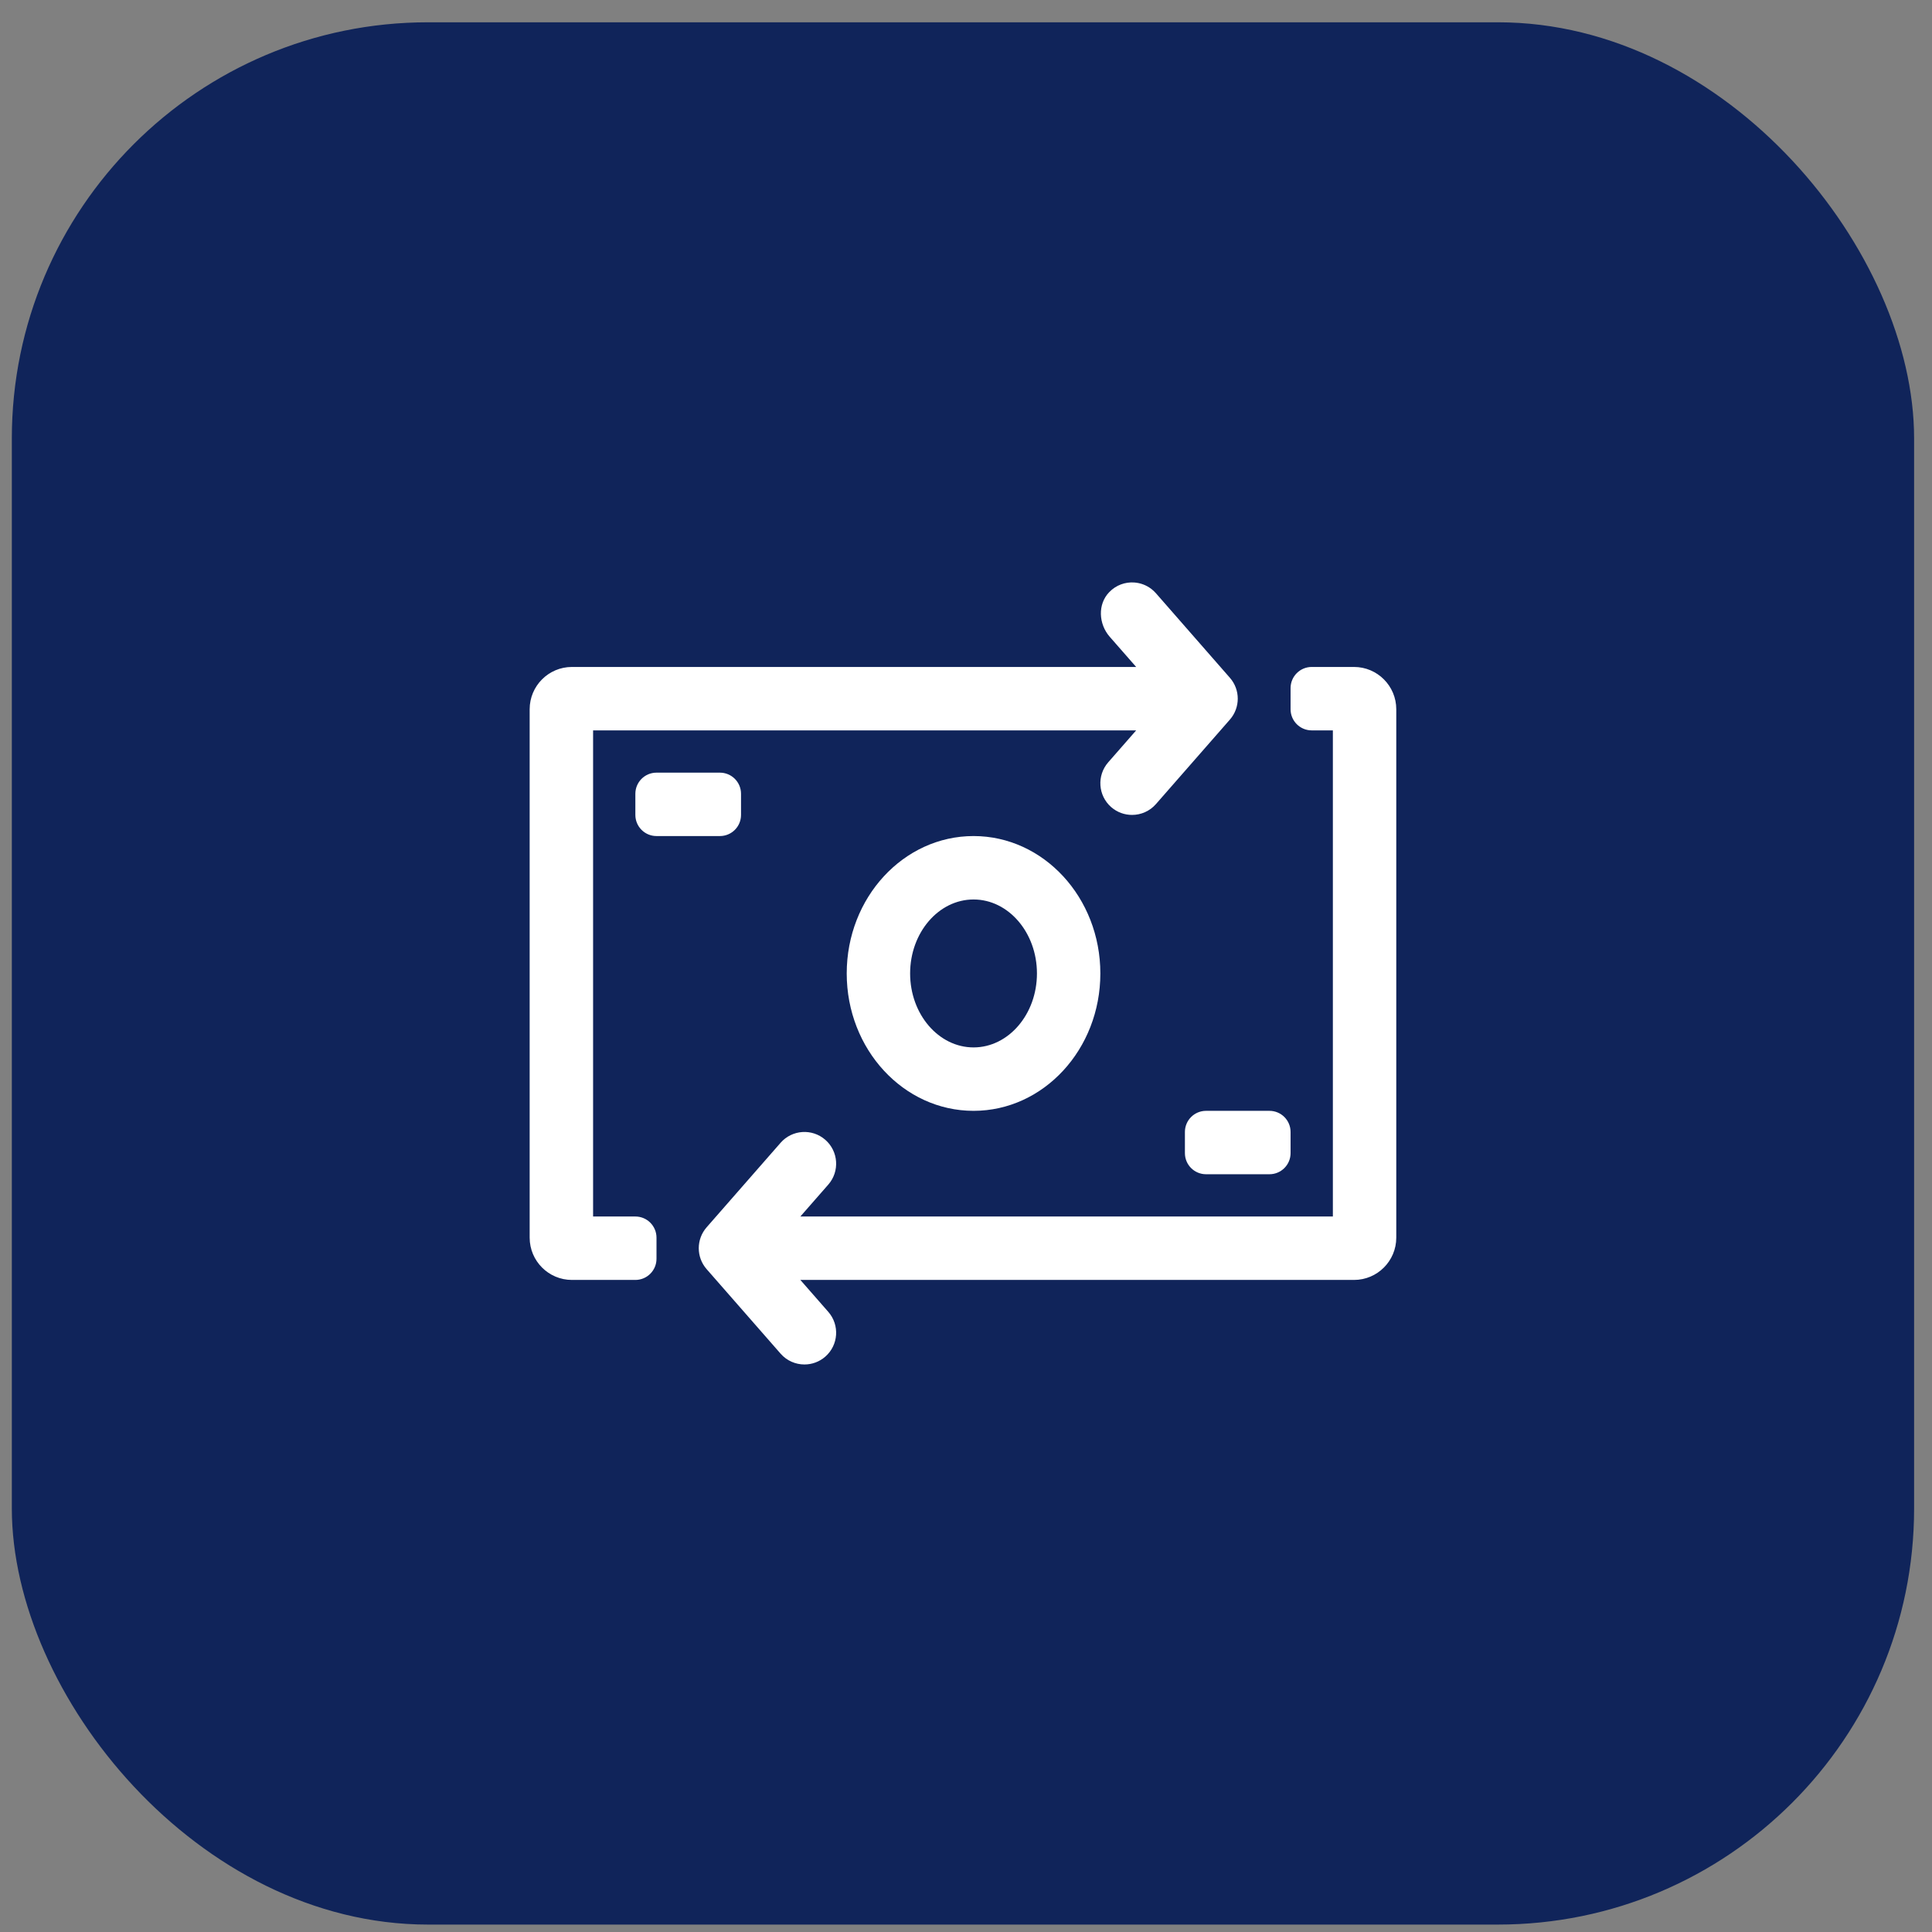 <svg width="65" height="65" viewBox="0 0 65 65" fill="none" xmlns="http://www.w3.org/2000/svg">
<rect x="0" y="0" width="65" height="65" fill="#808080" stroke="none"/>
<rect x="0.398" y="0.75" width="64" height="64" rx="14" fill="#10245A"/>
<path fill-rule="evenodd" clip-rule="evenodd" d="M19.954 40.928V24.573H38.225L37.284 25.648C36.897 26.092 36.941 26.765 37.384 27.154C37.587 27.331 37.837 27.417 38.087 27.417C38.383 27.417 38.679 27.294 38.89 27.053L41.379 24.209C41.731 23.806 41.731 23.206 41.379 22.804L38.89 19.959C38.842 19.904 38.788 19.855 38.732 19.812C38.563 19.683 38.362 19.611 38.158 19.597C37.858 19.577 37.549 19.683 37.32 19.921C36.923 20.329 36.961 20.995 37.335 21.423L38.225 22.439H19.242C18.457 22.439 17.82 23.077 17.82 23.862V41.639C17.82 42.425 18.457 43.062 19.242 43.062H21.376C21.769 43.062 22.087 42.743 22.087 42.351V41.639C22.087 41.247 21.769 40.928 21.376 40.928H19.954ZM45.554 22.439H44.131C43.738 22.439 43.42 22.758 43.42 23.151V23.862C43.42 24.254 43.738 24.573 44.131 24.573H44.843V40.928H26.927L27.868 39.853C28.255 39.41 28.21 38.736 27.767 38.348C27.323 37.959 26.649 38.005 26.262 38.448L23.773 41.292C23.421 41.695 23.421 42.295 23.773 42.698L26.262 45.542C26.473 45.783 26.768 45.906 27.065 45.906C27.315 45.906 27.565 45.819 27.767 45.642C28.21 45.254 28.255 44.581 27.868 44.137L26.927 43.062H45.554C46.339 43.062 46.976 42.425 46.976 41.639V23.862C46.976 23.077 46.339 22.439 45.554 22.439ZM32.754 30.262C31.578 30.262 30.62 31.378 30.62 32.751C30.62 34.123 31.578 35.239 32.754 35.239C33.93 35.239 34.887 34.123 34.887 32.751C34.887 31.378 33.93 30.262 32.754 30.262ZM32.754 28.128C35.11 28.128 37.02 30.198 37.02 32.751C37.02 35.303 35.11 37.373 32.754 37.373C30.398 37.373 28.487 35.303 28.487 32.751C28.487 30.198 30.398 28.128 32.754 28.128ZM24.931 27.417V26.706C24.931 26.314 24.614 25.995 24.22 25.995H22.087C21.694 25.995 21.376 26.314 21.376 26.706V27.417C21.376 27.81 21.694 28.128 22.087 28.128H24.22C24.614 28.128 24.931 27.81 24.931 27.417ZM40.576 37.373H42.709C43.102 37.373 43.42 37.691 43.42 38.084V38.795C43.42 39.188 43.102 39.506 42.709 39.506H40.576C40.183 39.506 39.865 39.188 39.865 38.795V38.084C39.865 37.691 40.183 37.373 40.576 37.373Z" fill="white"/>
</svg>

